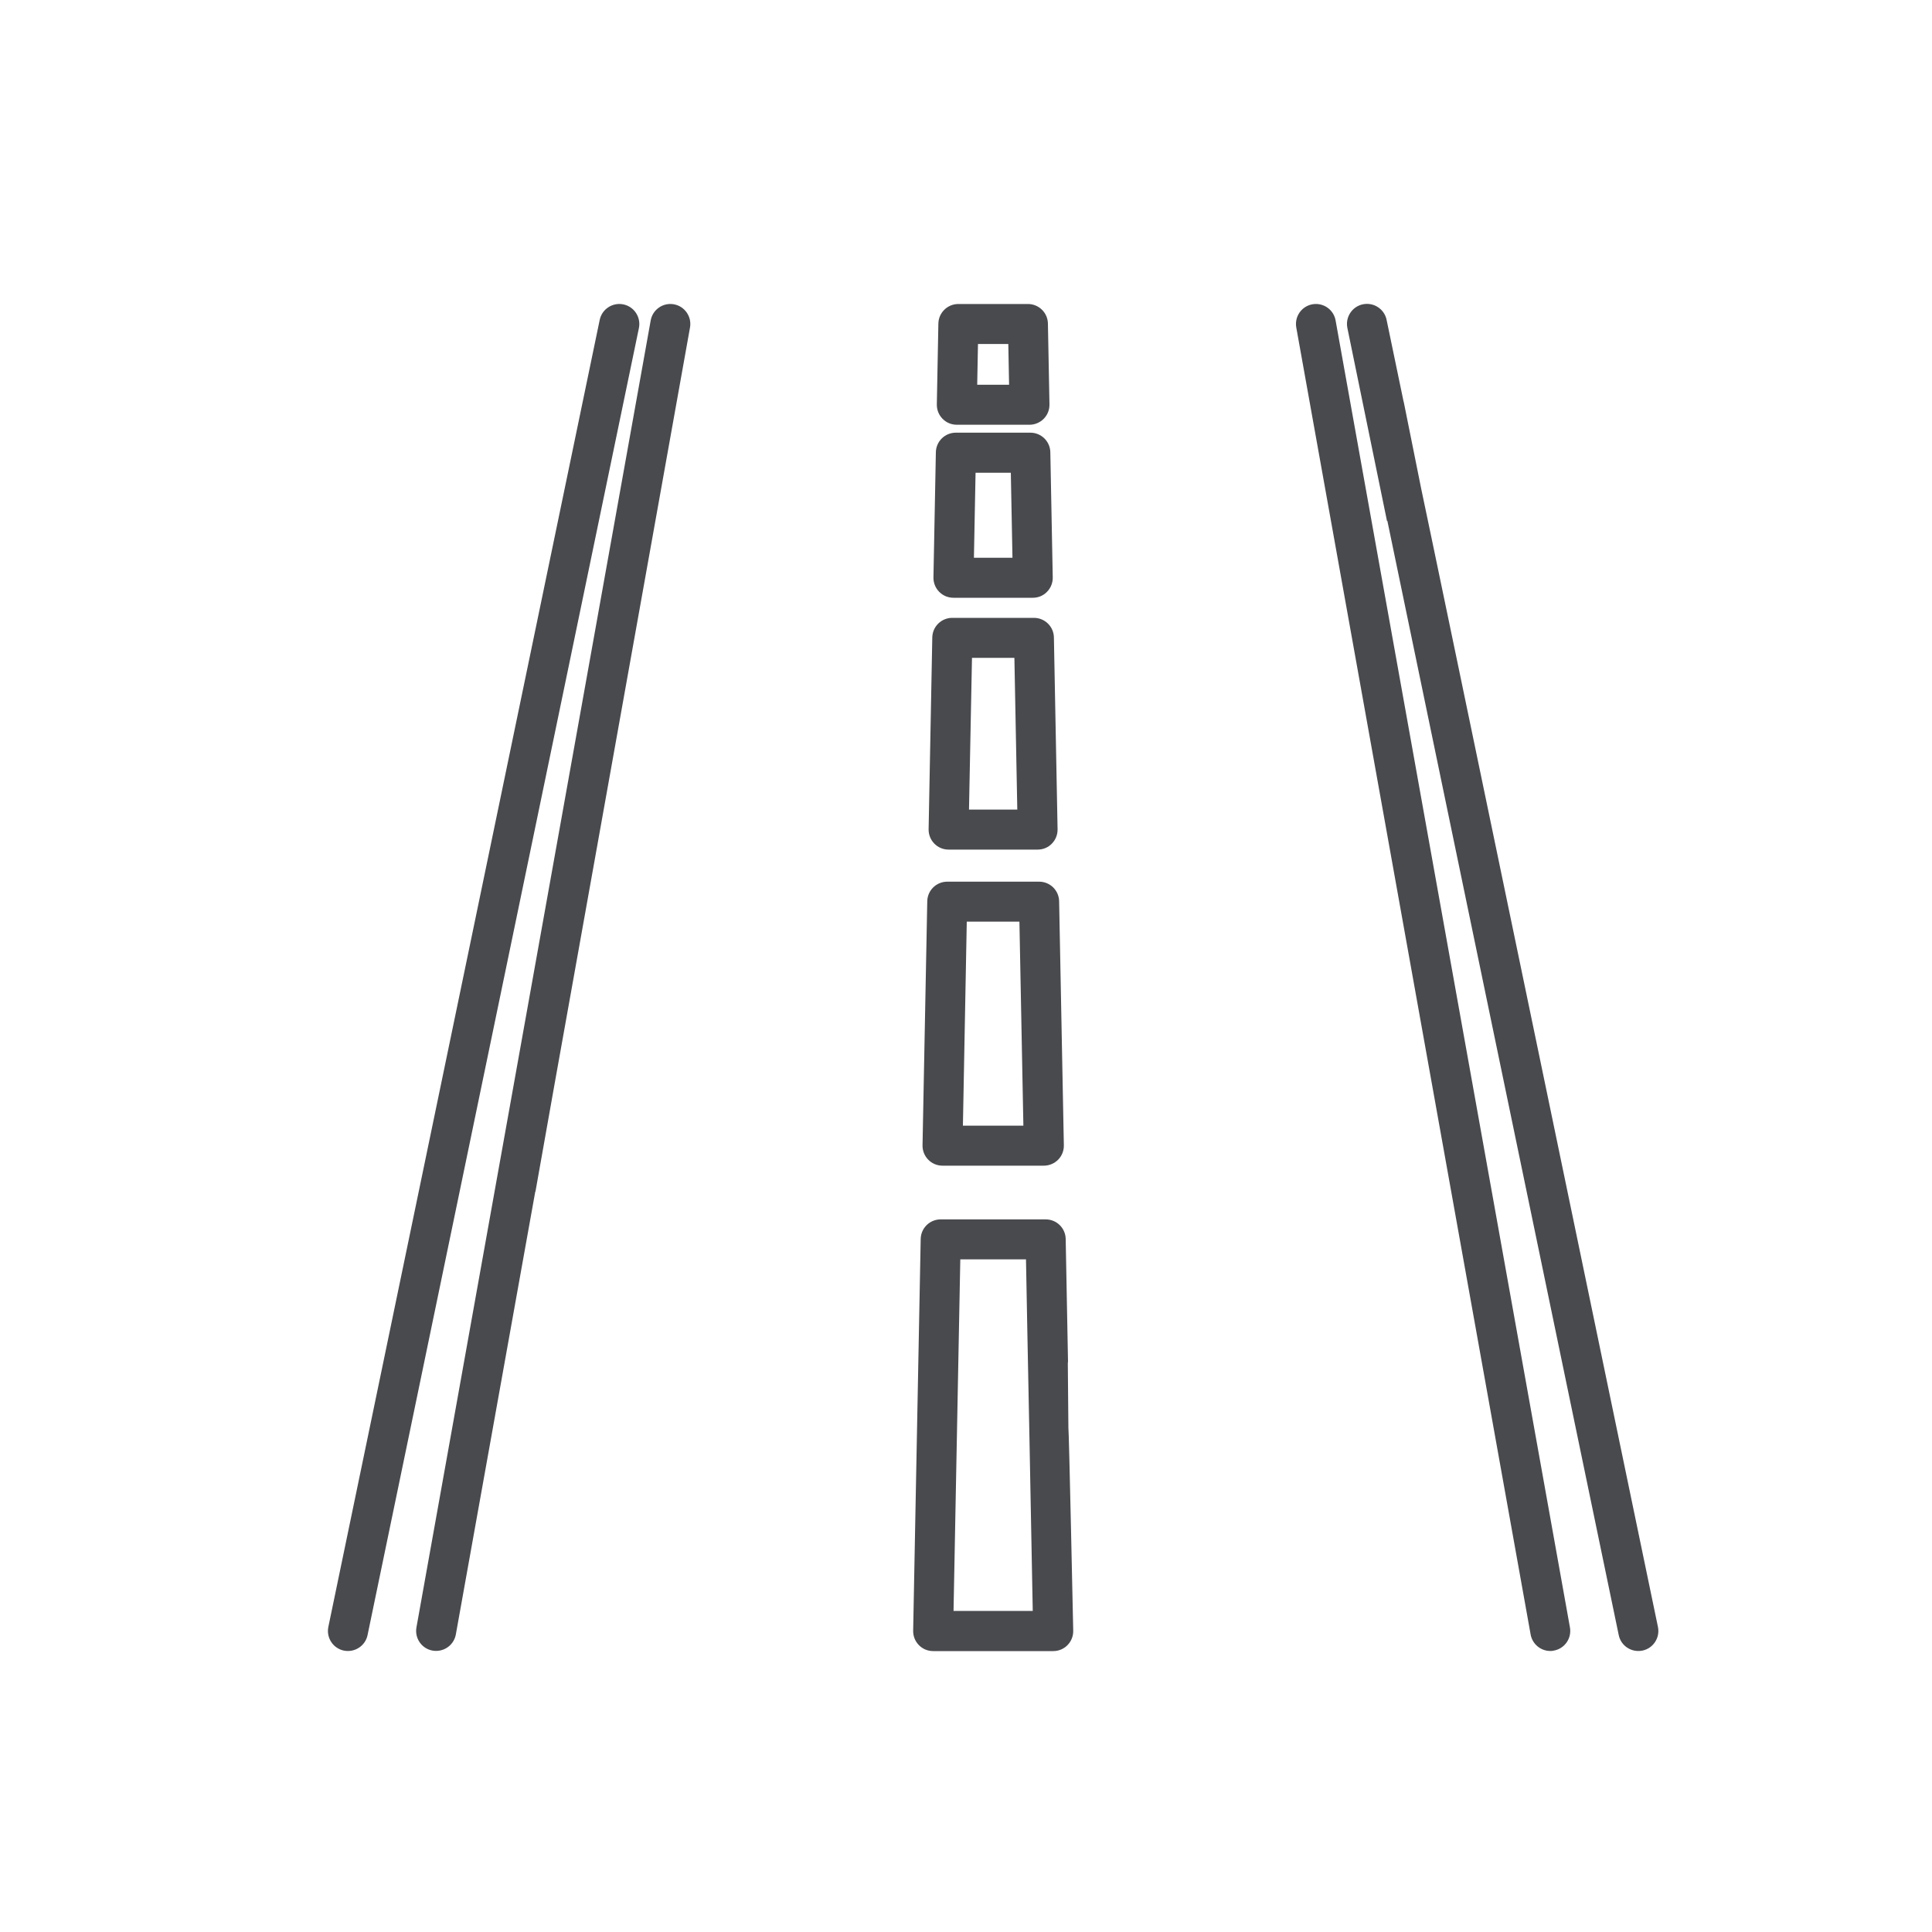 <?xml version="1.0" encoding="iso-8859-1"?>
<!-- Generator: Adobe Illustrator 23.0.0, SVG Export Plug-In . SVG Version: 6.00 Build 0)  -->
<svg version="1.1" xmlns="http://www.w3.org/2000/svg" xmlns:xlink="http://www.w3.org/1999/xlink" x="0px" y="0px"
	 viewBox="0 0 200 200" style="enable-background:new 0 0 200 200;" xml:space="preserve">
<g id="Layer_1">
</g>
<g id="Layer_4">
	<path style="fill:#494A4E;" d="M36.02,170.91c-0.14,0-0.28-0.01-0.42-0.04c-1.12-0.23-1.84-1.33-1.61-2.45l28.09-135.3
		c0.23-1.12,1.33-1.84,2.45-1.61c1.12,0.23,1.84,1.33,1.61,2.45l-28.09,135.3C37.85,170.24,36.98,170.91,36.02,170.91z"/>
	<path style="fill:#494A4E;" d="M160.49,170.91c-0.98,0-1.86-0.7-2.04-1.71L134.19,33.9c-0.2-1.13,0.55-2.2,1.67-2.4
		c1.13-0.2,2.2,0.55,2.4,1.67l24.26,135.3c0.2,1.13-0.55,2.2-1.67,2.4C160.73,170.9,160.61,170.91,160.49,170.91z"/>
	<path style="fill:#494A4E;" d="M107.42,87.95H98.2c-0.56,0-1.09-0.22-1.48-0.62c-0.39-0.4-0.6-0.93-0.59-1.49l0.38-19.85
		c0.02-1.13,0.94-2.03,2.07-2.03h8.45c1.13,0,2.05,0.9,2.07,2.03l0.38,19.85c0.01,0.56-0.2,1.09-0.59,1.49
		C108.51,87.73,107.98,87.95,107.42,87.95z M100.31,83.81h5l-0.3-15.71h-4.39L100.31,83.81z"/>
	<path style="fill:#494A4E;" d="M110.6,147.8l-0.06-6.67c0.01-0.07,0.02-0.13,0.02-0.2l-0.24-12.67c-0.02-1.13-0.94-2.03-2.07-2.03
		H97.38c-1.13,0-2.05,0.9-2.07,2.03l-0.78,40.55c-0.01,0.56,0.2,1.09,0.59,1.49c0.39,0.4,0.92,0.62,1.48,0.62h12.43
		c0.56,0,1.09-0.22,1.48-0.62c0.39-0.4,0.6-0.93,0.59-1.49C111.1,168.8,110.66,147.98,110.6,147.8z M98.71,166.77l0.7-36.4h6.8
		l0.15,7.99l0,0l0.2,10.08c0,0,0,0,0,0l0.35,18.32H98.71z"/>
	<path style="fill:#494A4E;" d="M106.57,43.97h-7.52c-0.56,0-1.09-0.22-1.48-0.62c-0.39-0.4-0.6-0.93-0.59-1.49l0.16-8.36
		c0.02-1.13,0.94-2.03,2.07-2.03h7.2c1.13,0,2.05,0.9,2.07,2.03l0.16,8.36c0.01,0.56-0.2,1.09-0.59,1.49
		C107.66,43.74,107.13,43.97,106.57,43.97z M101.16,39.83h3.3l-0.08-4.22h-3.14L101.16,39.83z"/>
	<path style="fill:#494A4E;" d="M106.92,61.88H98.7c-0.56,0-1.09-0.22-1.48-0.62c-0.39-0.4-0.6-0.93-0.59-1.49l0.25-12.95
		c0.02-1.13,0.94-2.03,2.07-2.03h7.71c1.13,0,2.05,0.9,2.07,2.03l0.25,12.95c0.01,0.56-0.2,1.09-0.59,1.49
		C108.01,61.66,107.48,61.88,106.92,61.88z M100.82,57.74h3.99l-0.17-8.8h-3.65L100.82,57.74z"/>
	<path style="fill:#494A4E;" d="M108.05,120.67H97.57c-0.56,0-1.09-0.22-1.48-0.62s-0.6-0.93-0.59-1.49l0.49-25.26
		c0.02-1.13,0.94-2.03,2.07-2.03h9.51c1.13,0,2.05,0.9,2.07,2.03l0.49,25.26c0.01,0.56-0.2,1.09-0.59,1.49
		C109.14,120.45,108.61,120.67,108.05,120.67z M99.68,116.53h6.26l-0.41-21.12h-5.45L99.68,116.53z"/>
	<path style="fill:#494A4E;" d="M171.63,168.42c0,0-24.44-117.66-24.5-117.79l-1.82-9.05l-0.01,0l-1.76-8.47
		c-0.23-1.12-1.33-1.84-2.45-1.61c-1.12,0.23-1.84,1.33-1.61,2.45l4.1,19.98l0.04-0.01l23.95,115.34c0.2,0.98,1.06,1.65,2.03,1.65
		c0.14,0,0.28-0.01,0.42-0.04C171.14,170.64,171.86,169.54,171.63,168.42z"/>
	<path style="fill:#494A4E;" d="M69.76,31.5c-1.13-0.2-2.2,0.55-2.4,1.67l-15.53,86.65c0,0.02-0.01,0.03-0.01,0.05l-8.71,48.6
		c-0.2,1.13,0.55,2.2,1.67,2.4c0.12,0.02,0.25,0.03,0.37,0.03c0.98,0,1.86-0.7,2.04-1.71l8.22-45.83l0.02,0c0,0,1.96-11,1.97-11.09
		L71.43,33.9C71.63,32.78,70.88,31.7,69.76,31.5z"/>
	<g>
	</g>
	<g>
	</g>
	<g>
	</g>
	<g>
	</g>
	<g>
	</g>
	<g>
	</g>
</g>
</svg>
